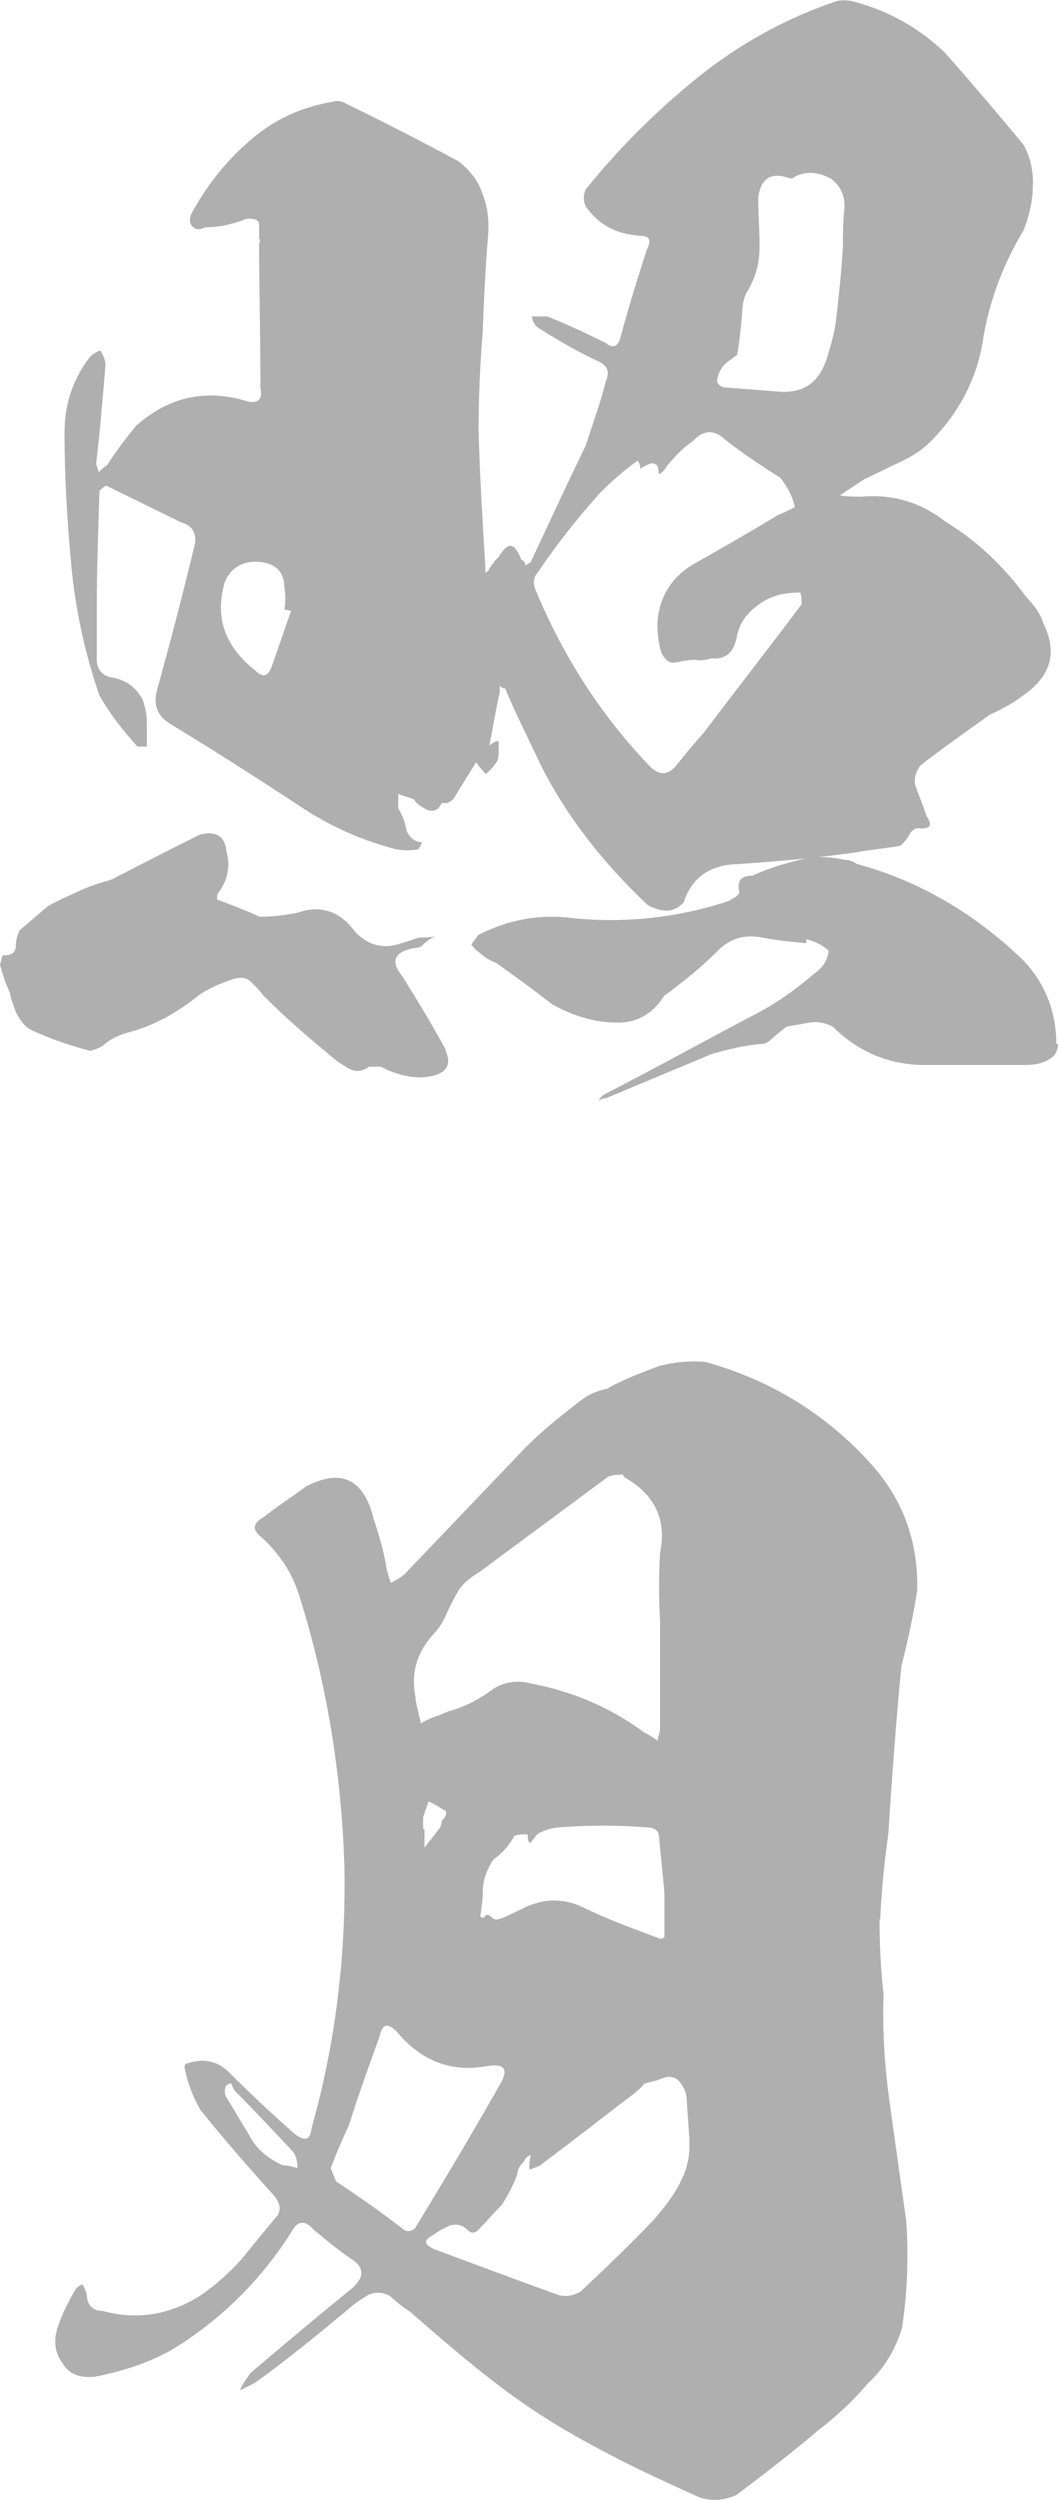 <?xml version="1.0" encoding="UTF-8"?><svg id="_レイヤー_2" xmlns="http://www.w3.org/2000/svg" viewBox="0 0 31.48 74.34"><defs><style>.cls-1{fill:#afafb0;}</style></defs><g id="_レイヤー_1-2"><path class="cls-1" d="M13.26,31.24c.2.47,0,.71-.59.79-.43.04-.91-.08-1.34-.31h-.35c-.2.16-.43.16-.63.04-.2-.12-.39-.24-.59-.43-.67-.55-1.3-1.1-1.93-1.73-.08-.12-.24-.28-.35-.39-.16-.16-.35-.16-.59-.08-.35.12-.71.28-.98.47-.63.51-1.34.91-2.09,1.1-.28.08-.55.2-.75.39-.12.08-.24.12-.39.16-.59-.16-1.18-.35-1.77-.63-.2-.12-.31-.28-.43-.51-.08-.2-.16-.43-.2-.63-.12-.24-.2-.51-.28-.79.04-.12.04-.2.08-.28.24,0,.35-.04.39-.24,0-.2.04-.35.12-.51.28-.24.55-.47.83-.71.35-.2.71-.35,1.06-.51.28-.12.55-.2.83-.28.91-.47,1.77-.91,2.64-1.34.47-.12.75.04.79.51.12.43.04.83-.24,1.22-.04.04-.04.08-.04.2.43.16.83.31,1.26.51.39,0,.75-.04,1.14-.12.67-.24,1.26-.04,1.69.55.39.43.87.55,1.42.35.16-.04.35-.12.51-.16.16,0,.31,0,.47-.04-.16.08-.28.16-.39.28-.04.04-.16.08-.28.08-.55.12-.67.39-.31.83.47.75.9,1.46,1.3,2.2ZM14.17,22.66l-.63,1.02c-.04.08-.12.16-.24.2h-.16c-.08.2-.24.28-.43.2-.16-.08-.31-.16-.39-.31l-.47-.16v.43c.12.2.2.39.24.63.08.24.24.35.47.39-.04.08-.08.16-.12.2-.28.04-.51.04-.79-.04-1.02-.28-1.93-.71-2.75-1.26-1.26-.83-2.48-1.61-3.78-2.4-.43-.24-.59-.59-.43-1.1.39-1.42.75-2.79,1.1-4.25.08-.35-.08-.59-.39-.67l-2.24-1.1c-.08.04-.12.08-.2.16-.04,1.18-.08,2.36-.08,3.54v1.54c.04.28.2.43.47.47.43.08.71.31.9.67.08.24.12.43.12.67v.71h-.28c-.43-.47-.83-.98-1.14-1.54-.43-1.26-.71-2.56-.83-3.86-.12-1.3-.2-2.6-.2-3.94,0-.83.24-1.57.75-2.24.08-.08.2-.16.31-.2.08.12.16.28.16.43-.08.94-.16,1.93-.28,2.95l.08.24c.08-.08.16-.16.24-.2.28-.43.55-.79.87-1.18.94-.83,2.01-1.1,3.23-.75.35.12.55,0,.47-.35,0-1.46-.04-2.91-.04-4.33.04-.08.04-.12,0-.12v-.39c0-.12-.04-.2-.16-.2-.16-.04-.28,0-.35.04-.35.12-.71.2-1.1.2-.16.08-.28.08-.39-.04-.08-.12-.08-.24,0-.39.43-.79.98-1.5,1.69-2.12.71-.63,1.53-1.02,2.48-1.18.12-.04.28-.04.39.04,1.14.55,2.28,1.14,3.38,1.73.35.28.59.59.71.98.16.39.2.83.16,1.26-.08.94-.12,1.89-.16,2.87-.08.98-.12,1.97-.12,2.91.04,1.38.12,2.72.2,4.01v.2c.08-.04.12-.08.12-.12.08-.12.16-.24.28-.35.28-.47.47-.43.67.08.08.04.12.08.12.2,0-.04.08-.08.16-.12.55-1.18,1.1-2.36,1.65-3.5.2-.63.43-1.26.59-1.89.12-.28.04-.47-.24-.59-.59-.28-1.14-.59-1.69-.94-.16-.08-.24-.2-.28-.39h.47c.59.24,1.18.51,1.73.79.2.16.35.12.43-.12.24-.91.51-1.77.79-2.64.16-.31.08-.43-.2-.43-.67-.04-1.22-.31-1.61-.87-.08-.16-.08-.35,0-.51.98-1.22,2.09-2.32,3.31-3.31,1.26-1.02,2.64-1.77,4.13-2.28.16-.04.31-.04.51,0,1.06.28,1.97.79,2.75,1.54.79.9,1.57,1.81,2.32,2.72.2.35.31.79.28,1.26,0,.43-.12.91-.28,1.3-.59.98-.98,2.01-1.18,3.11-.16,1.22-.71,2.28-1.57,3.15-.28.28-.59.47-.94.63s-.71.35-1.06.51c-.24.16-.47.31-.71.47.2.04.43.04.63.04.94-.08,1.77.16,2.52.75.98.59,1.77,1.38,2.4,2.24.24.24.43.51.51.79.43.87.2,1.57-.59,2.12-.31.24-.67.43-1.02.59-.71.51-1.38.98-2.05,1.5-.12.16-.2.35-.16.59.12.31.24.63.35.94.16.24.12.35-.2.35-.12-.04-.24.04-.31.16-.08.16-.2.28-.28.35-.43.08-.91.12-1.34.2-1.18.16-2.4.28-3.58.35-.79.04-1.3.43-1.53,1.14-.16.16-.31.24-.51.24s-.39-.08-.55-.16c-1.3-1.22-2.4-2.6-3.19-4.17-.35-.75-.75-1.53-1.06-2.28-.08,0-.12-.04-.16-.08v.2c-.12.51-.2,1.06-.31,1.57.08-.04.12-.08.2-.12t.08,0v.2c0,.12,0,.28-.04.39-.12.16-.2.28-.35.39-.08-.12-.2-.2-.28-.35ZM8.66,18.17s-.12-.04-.2-.04c.04-.24.04-.43,0-.67,0-.43-.24-.71-.75-.75-.47-.04-.83.16-1.02.59-.31,1.06,0,1.93.91,2.64.2.2.35.2.47-.08.2-.55.39-1.14.59-1.69ZM31.48,31.04c0,.24-.12.39-.28.47-.2.12-.43.16-.67.16h-3.15c-1.02-.04-1.89-.43-2.6-1.14-.24-.12-.47-.16-.71-.12-.2.04-.43.08-.67.12-.2.16-.35.28-.51.43-.08.04-.12.08-.2.08-.51.04-1.02.16-1.53.31-1.02.43-2.09.87-3.11,1.3-.08,0-.16.04-.24.08.04-.08.12-.16.2-.2,1.46-.75,2.87-1.53,4.29-2.28.71-.35,1.34-.79,1.93-1.3.24-.16.39-.39.43-.67-.16-.16-.39-.28-.67-.35v.12c-.43-.04-.83-.08-1.26-.16-.55-.12-1.02,0-1.42.43-.47.47-.98.87-1.5,1.26-.04,0-.04.04-.08.08-.31.47-.75.75-1.34.75-.71,0-1.34-.2-1.97-.55-.55-.43-1.1-.83-1.65-1.22-.2-.08-.39-.2-.55-.35-.08-.04-.12-.12-.2-.2.08-.12.16-.2.2-.28.91-.47,1.85-.63,2.79-.51,1.57.16,3.15,0,4.68-.51.12-.08.24-.12.31-.24-.08-.35.04-.51.39-.51.51-.24,1.06-.39,1.57-.51.39-.08.79-.04,1.18.04.12,0,.24.04.35.12,1.89.51,3.54,1.5,4.96,2.87.63.67.98,1.5.98,2.48ZM15.9,17.46c.83,2.01,1.93,3.74,3.38,5.27.31.35.59.35.87,0,.24-.31.51-.63.79-.94.98-1.3,1.97-2.56,2.91-3.82,0-.12,0-.24-.04-.35-.43,0-.87.08-1.22.35-.35.24-.59.55-.67.98s-.31.67-.75.63c-.16.04-.35.08-.47.04-.2,0-.39.04-.59.08-.2.04-.31-.08-.43-.28-.08-.28-.12-.55-.12-.87.04-.79.43-1.42,1.14-1.81.83-.47,1.65-.94,2.44-1.42.2-.08.35-.16.51-.24-.08-.35-.24-.63-.43-.87-.55-.35-1.1-.71-1.65-1.14-.31-.31-.67-.28-.94.04-.31.2-.55.47-.79.75-.04.08-.12.2-.24.24,0-.08,0-.16-.04-.24-.04-.08-.12-.08-.2-.08-.08.04-.2.08-.31.16,0-.12-.04-.2-.08-.24-.39.28-.75.59-1.1.94-.67.75-1.3,1.53-1.85,2.36-.12.12-.16.28-.12.43ZM21.33,11.28c0,.12.08.2.2.24.55.04,1.06.08,1.57.12.79.08,1.26-.24,1.5-.98.12-.39.24-.79.28-1.18.08-.71.16-1.42.2-2.16,0-.35,0-.71.04-1.06.04-.39-.08-.71-.39-.94-.35-.2-.71-.24-1.06-.08-.08.08-.16.08-.24.04-.51-.16-.79.04-.87.59,0,.47.04.94.04,1.46s-.12.94-.39,1.38c-.08.16-.12.35-.12.51-.04.47-.08.9-.16,1.34-.08.04-.16.12-.28.2-.16.12-.28.31-.31.55Z"/><path class="cls-1" d="M26.17,57.07c0,.79.04,1.53.12,2.24-.04,1.14.04,2.24.2,3.35.16,1.14.31,2.24.47,3.34.08,1.06.04,2.16-.12,3.23-.2.63-.51,1.18-1.02,1.65-.43.51-.94.98-1.46,1.38-.79.67-1.61,1.3-2.44,1.93-.35.16-.71.2-1.1.08-.94-.43-1.93-.87-2.87-1.38-1.06-.55-2.09-1.18-3.03-1.89-.94-.71-1.85-1.5-2.75-2.28-.2-.12-.39-.28-.55-.43-.2-.12-.43-.16-.67-.04-.2.12-.39.24-.55.39-.91.75-1.81,1.5-2.79,2.2-.12.08-.31.16-.47.24.08-.2.2-.35.31-.51,1.02-.87,2.05-1.73,3.07-2.56.31-.31.31-.55,0-.79-.43-.28-.79-.59-1.18-.91-.24-.28-.47-.28-.63,0-.91,1.46-2.13,2.68-3.62,3.58-.71.39-1.46.63-2.28.79-.43.04-.75-.08-.94-.39-.24-.31-.28-.67-.16-1.06s.31-.75.51-1.1c.04-.08.12-.16.24-.2.04.08.08.16.12.28,0,.31.16.51.47.51,1.02.28,1.97.12,2.87-.43.47-.31.91-.71,1.26-1.1.35-.43.71-.87,1.1-1.34.08-.2.04-.35-.12-.55-.75-.83-1.5-1.69-2.2-2.56-.24-.43-.39-.83-.47-1.26,0-.08.04-.12.08-.12.47-.16.91-.08,1.26.28.63.63,1.26,1.22,1.93,1.81.31.24.47.2.51-.16.71-2.52,1.02-5.08.98-7.71-.08-2.75-.51-5.47-1.34-8.11-.2-.67-.59-1.26-1.1-1.73-.31-.24-.31-.43.04-.63.39-.31.83-.59,1.26-.91,1.06-.55,1.73-.2,2.01.98.16.47.31.98.39,1.5.04.16.08.28.12.39.16-.08.28-.16.39-.24l3.42-3.58c.55-.59,1.18-1.1,1.85-1.61.2-.16.47-.28.79-.35.47-.28,1.02-.47,1.53-.67.47-.12.94-.16,1.38-.12,1.97.55,3.62,1.57,4.96,3.07.94,1.06,1.38,2.32,1.34,3.74-.12.75-.28,1.5-.47,2.24-.16,1.65-.28,3.31-.39,5-.12.83-.2,1.69-.24,2.52ZM8.85,64.47c0-.2-.04-.35-.12-.47-.59-.63-1.14-1.22-1.73-1.81-.04-.04-.08-.12-.12-.24-.04,0-.12.04-.16.08-.04.12-.04.2,0,.31.24.39.47.79.71,1.18.2.39.55.67.98.87.16,0,.28.04.43.08ZM12.36,66.24c.87-1.42,1.73-2.87,2.56-4.33.2-.39.08-.55-.43-.47-1.06.2-1.97-.16-2.68-1.02-.28-.28-.43-.24-.51.12-.31.87-.63,1.73-.91,2.64-.2.43-.39.87-.55,1.3l.16.39c.71.47,1.38.94,2.05,1.46.12.04.24,0,.31-.08ZM12.36,50.5c.04.28.12.51.16.75.2-.12.39-.2.55-.24.08-.04.16-.08.28-.12.43-.12.83-.31,1.22-.59.35-.28.79-.35,1.22-.24,1.26.24,2.36.71,3.38,1.46.16.08.28.16.39.24.04-.16.08-.28.08-.39v-3.15c-.04-.71-.04-1.38,0-2.05.2-.98-.16-1.73-1.06-2.24,0,0-.04-.04-.04-.08-.16,0-.31,0-.47.08-1.26.94-2.56,1.89-3.82,2.83-.2.12-.43.28-.59.51-.12.2-.24.43-.35.67-.12.28-.24.47-.39.63-.51.55-.71,1.18-.55,1.93ZM13.26,53.85c-.16-.08-.31-.2-.51-.28l-.16.47v.35h.04v.55c.16-.2.31-.39.43-.55.04-.04.08-.12.08-.24.12-.12.16-.2.12-.31ZM20.23,64.91c.24-.43.31-.87.28-1.34l-.08-1.14c0-.2-.08-.35-.2-.51-.12-.16-.31-.2-.51-.12s-.39.12-.55.16c-.08.12-.2.2-.28.28-.94.71-1.89,1.46-2.83,2.16-.08.04-.2.08-.31.12v-.2l.04-.24c-.08.04-.16.08-.2.2-.12.12-.2.24-.2.39-.12.31-.28.63-.47.91-.24.24-.47.51-.71.75-.08.08-.2.08-.28,0-.16-.16-.31-.2-.51-.16-.2.08-.35.16-.51.28-.31.16-.31.28,0,.43,1.26.47,2.52.94,3.74,1.38.24.04.43,0,.63-.12.71-.67,1.46-1.38,2.16-2.12.31-.35.59-.71.79-1.1ZM19.6,54.59c0-.12-.08-.2-.24-.24-.94-.08-1.89-.08-2.83,0-.2.04-.35.08-.55.2-.04.04-.08.12-.16.2,0,.04-.04.04-.08.04-.04-.08-.04-.16-.04-.24-.16,0-.28,0-.39.04-.16.28-.35.51-.63.71-.16.24-.28.51-.31.83,0,.31-.04.59-.08.87.08.04.12.04.12,0,.08-.08.12-.08.2,0,.08.08.12.08.2.08.28-.08.47-.2.71-.31.59-.31,1.22-.35,1.85-.04.71.35,1.5.63,2.24.91.04.04.12,0,.16-.04v-1.26c-.04-.59-.12-1.18-.16-1.73Z"/></g></svg>